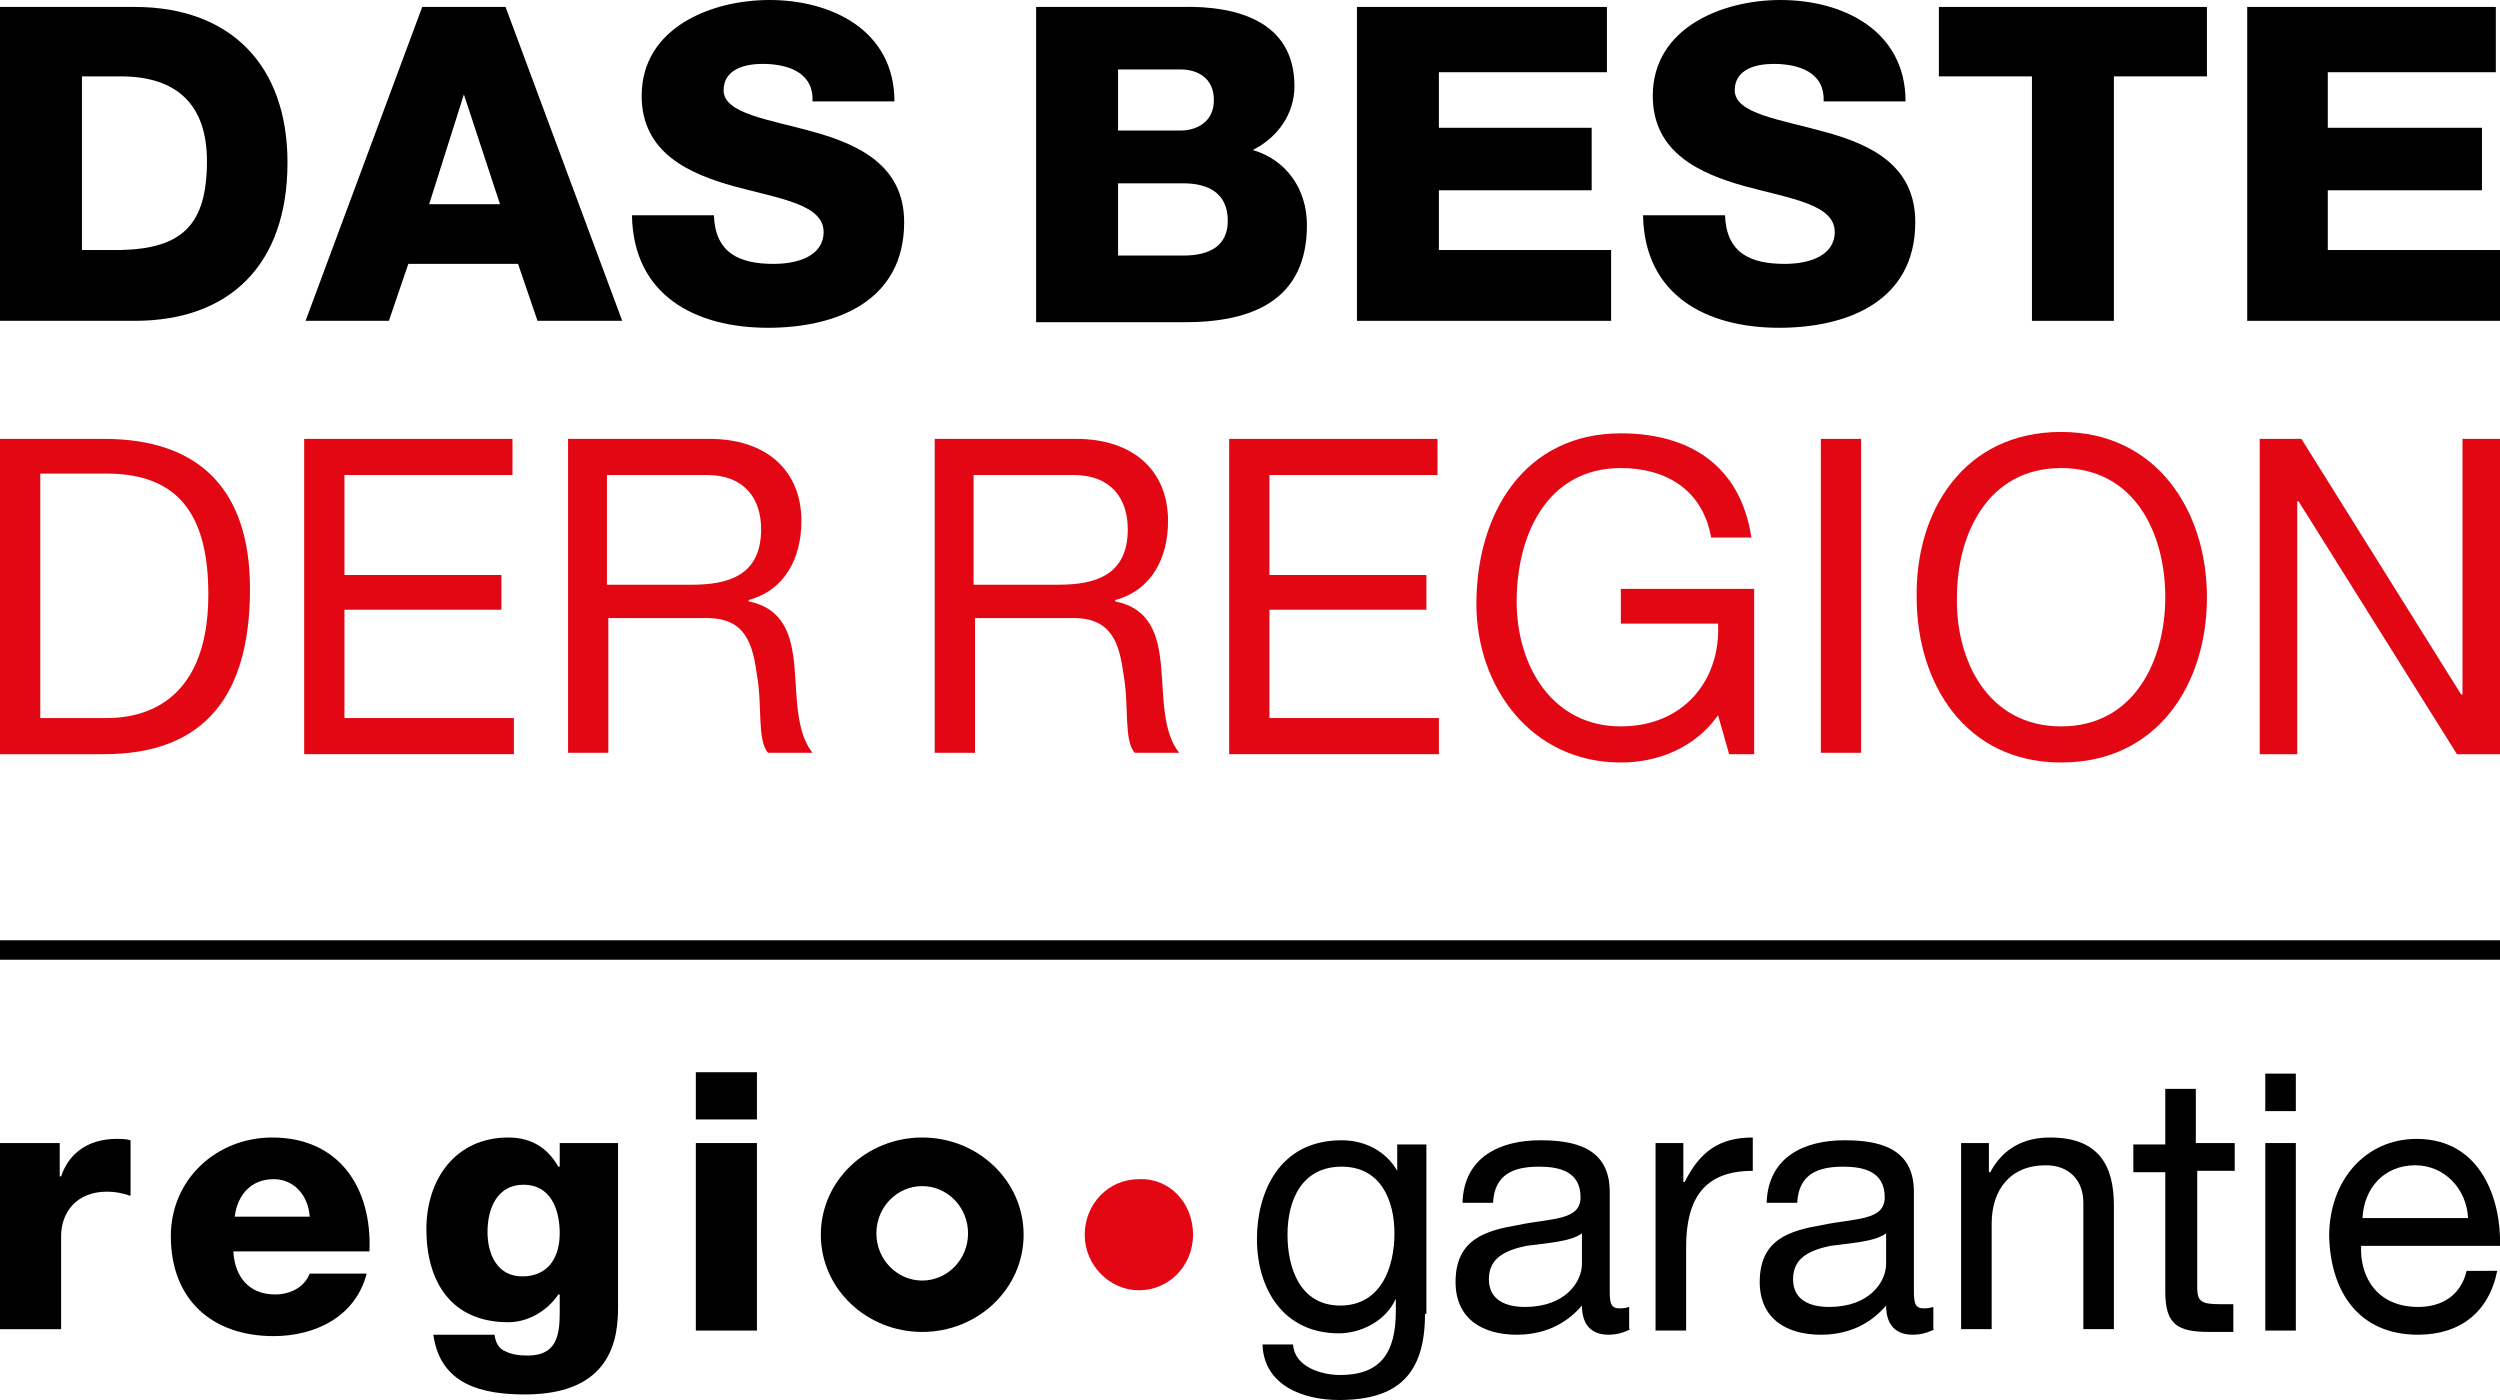 <?xml version="1.0" encoding="utf-8"?>
<!-- Generator: Adobe Illustrator 22.0.0, SVG Export Plug-In . SVG Version: 6.00 Build 0)  -->
<svg version="1.1" id="Ebene_1" xmlns="http://www.w3.org/2000/svg" xmlns:xlink="http://www.w3.org/1999/xlink" x="0px" y="0px"
	 width="180px" height="100.8px" viewBox="0 0 180 100.8" style="enable-background:new 0 0 180 100.8;" xml:space="preserve">
<style type="text/css">
	.st0{fill:#E30613;}
</style>
<g>
	<g>
		<g>
			<path d="M5.9,18h2.8c4.4-0.1,6.2-1.8,6.2-6.4c0-4.1-2.2-6.1-6.2-6.1H5.9V18z M0,0.5h9.7c6.9,0,11,4.2,11,11.2
				c0,7.4-4.2,11.4-11,11.4H0V0.5z"/>
		</g>
		<path d="M33.4,6.8L33.4,6.8l2.6,7.9h-5.1L33.4,6.8z M30.4,0.5L22,23.1h6l1.4-4.1h7.9l1.4,4.1h6.1L36.4,0.5H30.4z"/>
		<g>
			<path d="M51.4,15.5c0.1,2.7,1.8,3.5,4.3,3.5c1.8,0,3.6-0.6,3.6-2.3c0-2-3.2-2.4-6.5-3.3c-3.2-0.9-6.6-2.4-6.6-6.5
				c0-4.9,5-6.9,9.2-6.9c4.5,0,9,2.2,9,7.3h-5.9c0.1-2.1-1.8-2.7-3.6-2.7c-1.3,0-2.8,0.4-2.8,1.9c0,1.7,3.3,2.1,6.5,3
				c3.2,0.9,6.5,2.4,6.5,6.5c0,5.7-4.9,7.6-9.8,7.6c-5.2,0-9.7-2.3-9.8-8.1H51.4z"/>
			<path d="M80.5,18.4h4.7c1.9,0,3.2-0.7,3.2-2.5c0-2-1.4-2.7-3.2-2.7h-4.7V18.4z M80.5,9.4h4.5c1,0,2.4-0.5,2.4-2.2
				c0-1.6-1.2-2.2-2.4-2.2h-4.5V9.4z M74.6,0.5h10.5c3.9-0.1,8.1,1,8.1,5.7c0,2-1.2,3.7-3,4.6c2.4,0.7,3.9,2.8,3.9,5.4
				c0,5.4-3.9,7-8.8,7H74.6V0.5z"/>
		</g>
		<polygon points="97.7,0.5 97.7,23.1 116,23.1 116,18 103.6,18 103.6,13.7 114.6,13.7 114.6,9.2 103.6,9.2 103.6,5.2 115.7,5.2 
			115.7,0.5 		"/>
		<g>
			<path d="M124.2,15.5c0.1,2.7,1.8,3.5,4.3,3.5c1.8,0,3.6-0.6,3.6-2.3c0-2-3.2-2.4-6.5-3.3c-3.2-0.9-6.6-2.4-6.6-6.5
				c0-4.9,5-6.9,9.2-6.9c4.5,0,9,2.2,9,7.3h-5.9c0.1-2.1-1.8-2.7-3.6-2.7c-1.3,0-2.8,0.4-2.8,1.9c0,1.7,3.3,2.1,6.5,3
				c3.3,0.9,6.5,2.4,6.5,6.5c0,5.7-4.9,7.6-9.8,7.6c-5.2,0-9.7-2.3-9.8-8.1H124.2z"/>
		</g>
		<polygon points="139.6,0.5 139.6,5.5 146.3,5.5 146.3,23.1 152.2,23.1 152.2,5.5 158.9,5.5 158.9,0.5 		"/>
		<polygon points="161.8,0.5 161.8,23.1 180,23.1 180,18 167.6,18 167.6,13.7 178.7,13.7 178.7,9.2 167.6,9.2 167.6,5.2 179.7,5.2 
			179.7,0.5 		"/>
	</g>
	<g>
		<g>
			<path class="st0" d="M2.9,51.7h4.8c2,0,7.3-0.6,7.3-8.9c0-5.4-1.9-8.7-7.3-8.7H2.9V51.7z M0,31.6h7.5c6.7,0,10.5,3.5,10.5,10.8
				c0,7.6-3.2,11.9-10.5,11.9H0V31.6z"/>
		</g>
		<polygon class="st0" points="21.9,31.6 36.9,31.6 36.9,34.2 24.8,34.2 24.8,41.4 36.1,41.4 36.1,43.9 24.8,43.9 24.8,51.7 
			37,51.7 37,54.3 21.9,54.3 		"/>
		<g>
			<path class="st0" d="M49.8,42.1c2.7,0,5-0.7,5-4c0-2.2-1.2-3.9-3.9-3.9h-7.2v7.9H49.8z M40.8,31.6h10.3c4.1,0,6.6,2.3,6.6,5.9
				c0,2.7-1.2,5-3.8,5.7v0.1c2.5,0.5,3.1,2.4,3.3,4.7c0.2,2.2,0.1,4.7,1.3,6.2h-3.2c-0.8-0.9-0.4-3.4-0.8-5.6
				c-0.3-2.2-0.8-4.1-3.6-4.1h-7.1v9.7h-2.9V31.6z"/>
			<path class="st0" d="M76.2,42.1c2.7,0,5-0.7,5-4c0-2.2-1.2-3.9-3.9-3.9h-7.2v7.9H76.2z M67.2,31.6h10.3c4.1,0,6.6,2.3,6.6,5.9
				c0,2.7-1.2,5-3.8,5.7v0.1c2.5,0.5,3.1,2.4,3.3,4.7c0.2,2.2,0.1,4.7,1.3,6.2h-3.2c-0.8-0.9-0.4-3.4-0.8-5.6
				c-0.3-2.2-0.8-4.1-3.6-4.1h-7.1v9.7h-2.9V31.6z"/>
		</g>
		<polygon class="st0" points="88.5,31.6 103.5,31.6 103.5,34.2 91.4,34.2 91.4,41.4 102.7,41.4 102.7,43.9 91.4,43.9 91.4,51.7 
			103.6,51.7 103.6,54.3 88.5,54.3 		"/>
		<g>
			<path class="st0" d="M123.7,51.5c-1.7,2.4-4.4,3.4-7,3.4c-6.5,0-10.4-5.5-10.4-11.4c0-6.6,3.5-12.3,10.4-12.3
				c4.8,0,8.6,2.2,9.4,7.5h-2.9c-0.6-3.4-3.2-5-6.5-5c-5.3,0-7.5,4.8-7.5,9.6c0,4.7,2.6,9,7.5,9c4.5,0,7.2-3.3,7-7.4h-7v-2.5h9.6
				v11.9h-1.8L123.7,51.5z"/>
		</g>
		<rect x="131.1" y="31.6" class="st0" width="2.9" height="22.6"/>
		<g>
			<path class="st0" d="M148.4,52.3c5.3,0,7.5-4.8,7.5-9.3c0-4.6-2.2-9.3-7.5-9.3c-5.3,0-7.5,4.8-7.5,9.3
				C140.8,47.5,143.1,52.3,148.4,52.3 M148.4,31.1c6.9,0,10.5,5.7,10.5,11.9c0,6.2-3.5,11.9-10.5,11.9c-6.9,0-10.4-5.7-10.4-11.9
				C137.9,36.8,141.4,31.1,148.4,31.1"/>
		</g>
		<polygon class="st0" points="177.3,31.6 177.3,50 177.2,50 165.7,31.6 162.7,31.6 162.7,54.3 165.4,54.3 165.4,36.1 165.5,36.1 
			176.9,54.3 180,54.3 180,31.6 		"/>
	</g>
	<rect x="0" y="67.7" width="180" height="1.4"/>
	<g>
		<path class="st0" d="M85.9,88.9c0,2.2-1.7,4-3.9,4c-2.1,0-3.9-1.8-3.9-4c0-2.2,1.7-4,3.9-4C84.2,84.8,85.9,86.6,85.9,88.9z"/>
		<g>
			<g>
				<path d="M0,82.3h4.3v2.4h0.1C5,82.9,6.5,82,8.4,82c0.3,0,0.7,0,1,0.1v4c-0.6-0.2-1.1-0.3-1.7-0.3c-2.2,0-3.3,1.5-3.3,3.2v6.7H0
					V82.3z"/>
				<path d="M16.8,90.1c0.1,1.8,1.1,3.1,3,3.1c1.1,0,2.1-0.5,2.5-1.5h4.1c-0.8,3.1-3.7,4.5-6.7,4.5c-4.4,0-7.4-2.6-7.4-7.2
					c0-4.1,3.3-7.1,7.3-7.1c4.8,0,7.2,3.6,7,8.2H16.8z M22.3,87.6c-0.1-1.5-1.1-2.7-2.6-2.7c-1.6,0-2.6,1.1-2.8,2.7H22.3z"/>
				<path d="M44.5,94.1c0,2.2-0.4,6.3-6.7,6.3c-3.1,0-6.1-0.7-6.6-4.3h4.4c0.1,0.6,0.3,1,0.8,1.2c0.4,0.2,0.9,0.3,1.6,0.3
					c2.1,0,2.3-1.5,2.3-3.1v-1.3h-0.1c-0.8,1.2-2.2,2-3.6,2c-4.1,0-5.9-2.9-5.9-6.7c0-3.6,2.1-6.6,5.9-6.6c1.6,0,2.8,0.7,3.6,2.1
					h0.1v-1.7h4.2V94.1z M37.7,85.3c-1.9,0-2.6,1.7-2.6,3.4c0,1.6,0.7,3.2,2.5,3.2c1.9,0,2.7-1.4,2.7-3.1
					C40.3,87,39.6,85.3,37.7,85.3z"/>
				<path d="M54.5,80.6h-4.4v-3.4h4.4V80.6z M50.1,82.3h4.4v13.5h-4.4V82.3z"/>
			</g>
			<path d="M66.4,81.9c-4,0-7.3,3.1-7.3,7c0,3.9,3.3,7,7.3,7c4,0,7.3-3.1,7.3-7C73.7,85,70.4,81.9,66.4,81.9z M66.4,92.2
				c-1.8,0-3.3-1.5-3.3-3.4c0-1.9,1.5-3.4,3.3-3.4c1.8,0,3.3,1.5,3.3,3.4C69.7,90.7,68.2,92.2,66.4,92.2z"/>
			<g>
				<path d="M102.6,94.6c0,4.4-2,6.2-6.2,6.2c-2.5,0-5.4-1-5.5-4h2.2c0.1,1.6,2,2.2,3.4,2.2c2.9,0,4-1.6,4-4.6v-0.9h0
					c-0.7,1.6-2.5,2.5-4.1,2.5c-4,0-5.9-3.2-5.9-6.8c0-3.2,1.5-7.1,6.1-7.1c1.7,0,3.2,0.8,4,2.2h0h0v-1.9h2.1V94.6z M100.4,88.8
					c0-2.4-1-4.8-3.8-4.8c-2.8,0-3.9,2.3-3.9,4.9c0,2.4,0.9,5.1,3.8,5.1C99.4,94,100.4,91.3,100.4,88.8z"/>
				<path d="M117.4,95.7c-0.4,0.2-0.9,0.4-1.6,0.4c-1.1,0-1.9-0.6-1.9-2.1c-1.2,1.4-2.8,2.1-4.7,2.1c-2.4,0-4.4-1.1-4.4-3.8
					c0-3.1,2.2-3.7,4.5-4.1c2.4-0.5,4.5-0.3,4.5-2c0-1.9-1.6-2.2-3-2.2c-1.9,0-3.2,0.6-3.3,2.6h-2.2c0.1-3.3,2.7-4.5,5.6-4.5
					c2.4,0,5,0.5,5,3.7v6.9c0,1,0,1.5,0.7,1.5c0.2,0,0.4,0,0.7-0.1V95.7z M113.9,88.8c-0.8,0.6-2.5,0.7-4,0.9
					c-1.4,0.3-2.7,0.8-2.7,2.4c0,1.5,1.2,2,2.6,2c2.9,0,4.1-1.8,4.1-3.1V88.8z"/>
				<path d="M119.1,82.3h2.1v2.8h0.1c1.1-2.2,2.5-3.2,4.9-3.2v2.4c-3.5,0-4.8,2-4.8,5.5v6h-2.2V82.3z"/>
				<path d="M139.3,95.7c-0.4,0.2-0.9,0.4-1.6,0.4c-1.1,0-1.9-0.6-1.9-2.1c-1.2,1.4-2.8,2.1-4.7,2.1c-2.4,0-4.4-1.1-4.4-3.8
					c0-3.1,2.2-3.7,4.5-4.1c2.4-0.5,4.5-0.3,4.5-2c0-1.9-1.6-2.2-3-2.2c-1.9,0-3.2,0.6-3.3,2.6h-2.2c0.1-3.3,2.7-4.5,5.6-4.5
					c2.4,0,5,0.5,5,3.7v6.9c0,1,0,1.5,0.7,1.5c0.2,0,0.4,0,0.7-0.1V95.7z M135.8,88.8c-0.8,0.6-2.5,0.7-4,0.9
					c-1.4,0.3-2.7,0.8-2.7,2.4c0,1.5,1.2,2,2.6,2c2.9,0,4.1-1.8,4.1-3.1V88.8z"/>
				<path d="M141.1,82.3h2.1v2.1h0.1c0.9-1.7,2.4-2.5,4.3-2.5c3.5,0,4.6,2,4.6,4.9v8.9h-2.2v-9.1c0-1.6-1-2.7-2.7-2.7
					c-2.6,0-3.9,1.8-3.9,4.2v7.6h-2.2V82.3z"/>
				<path d="M158.2,82.3h2.7v2h-2.7v8.4c0,1,0.3,1.2,1.6,1.2h1v2h-1.7c-2.3,0-3.2-0.5-3.2-2.9v-8.6h-2.3v-2h2.3v-4h2.2V82.3z"/>
				<path d="M165.3,80h-2.2v-2.7h2.2V80z M163.1,82.3h2.2v13.5h-2.2V82.3z"/>
				<path d="M179.8,91.5c-0.6,3-2.7,4.6-5.7,4.6c-4.2,0-6.3-3-6.4-7.1c0-4,2.6-7,6.3-7c4.7,0,6.1,4.5,6,7.7h-10
					c-0.1,2.3,1.2,4.4,4.1,4.4c1.8,0,3.1-0.9,3.5-2.6H179.8z M177.7,87.7c-0.1-2.1-1.7-3.8-3.8-3.8c-2.3,0-3.7,1.7-3.8,3.8H177.7z"
					/>
			</g>
		</g>
	</g>
</g>
</svg>
